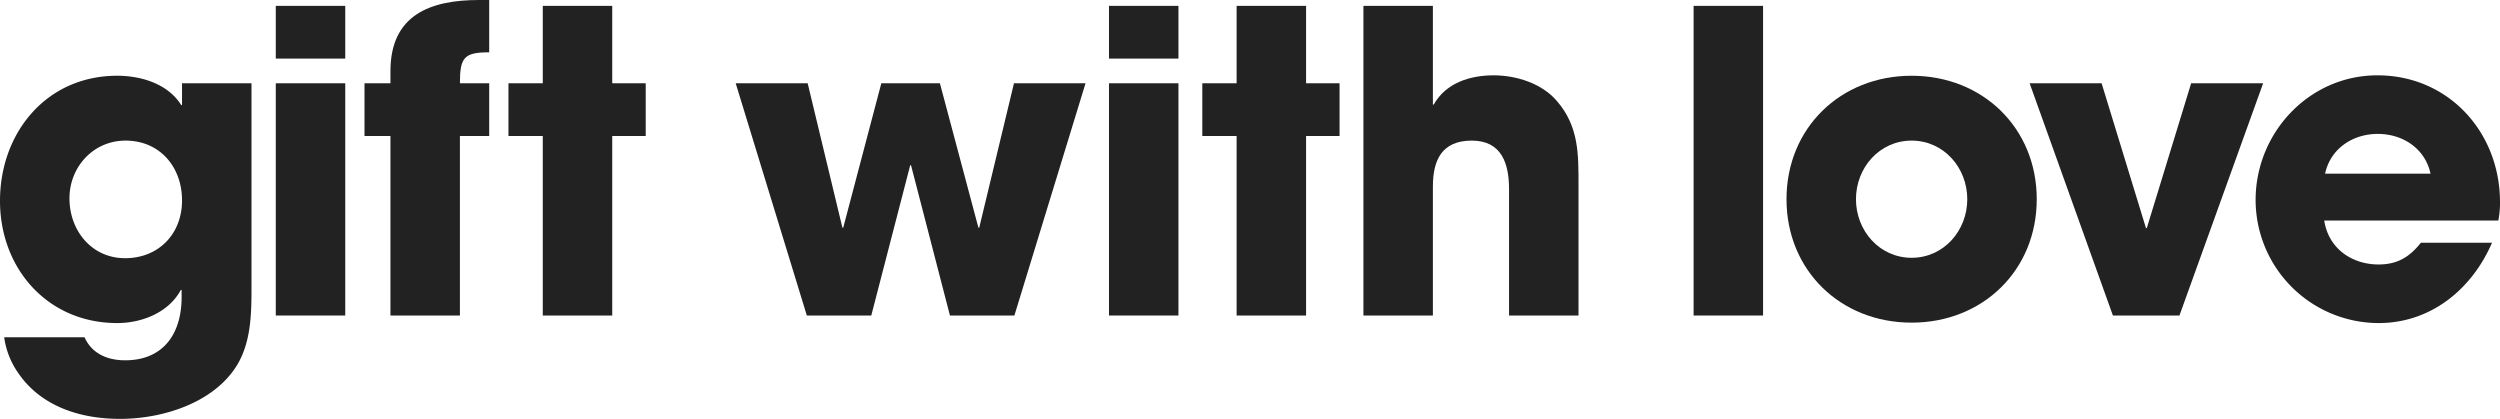 <svg id="レイヤー_1" data-name="レイヤー 1" xmlns="http://www.w3.org/2000/svg" viewBox="0 0 728.814 122.116"><defs><style>.cls-1{fill:#222;}</style></defs><title>subttl</title><path class="cls-1" d="M69.292,106.135c-6.709,11.346-21.959,15.981-34.28,15.981-11.467,0-22.935-3.538-29.645-13.297A23.752,23.752,0,0,1,1.22,98.327H24.643c2.196,4.88,6.832,6.71,11.833,6.71,11.102,0,16.469-7.686,16.469-18.421V84.542h-.244c-3.538,6.588-11.345,9.638-18.543,9.638C13.907,94.18,0,78.32,0,58.558,0,38.672,13.541,22.081,34.158,22.081c6.954,0,14.761,2.318,18.665,8.54h.244V24.277h20.251V83.811C73.318,91.374,73.196,99.426,69.292,106.135ZM36.598,40.99c-9.394,0-16.347,7.686-16.347,16.835,0,9.394,6.465,17.445,16.225,17.445,9.759,0,16.591-7.075,16.591-16.835S46.602,40.99,36.598,40.99Z"/><path class="cls-1" d="M80.397,17.079V1.708h20.251V17.079Zm0,74.904V24.277h20.251V91.983Z"/><path class="cls-1" d="M134.076,39.648v52.335h-20.251v-52.335h-7.564V24.277h7.564V20.739C113.825,4.27,125.536,0,139.688,0h2.928V15.25c-7.32,0-8.54,1.464-8.54,9.027h8.54v15.371Z"/><path class="cls-1" d="M178.483,39.648v52.335H158.232v-52.335H148.229V24.277h10.003V1.708H178.483V24.277h9.759v15.371Z"/><path class="cls-1" d="M295.721,91.983H276.934l-11.346-43.796h-.243L253.999,91.983H235.212L214.473,24.277h20.983l10.126,42.088h.244l11.102-42.088h17.078l11.224,42.088h.244l10.126-42.088H316.46Z"/><path class="cls-1" d="M323.296,17.079V1.708h20.251V17.079Zm0,74.904V24.277h20.251V91.983Z"/><path class="cls-1" d="M380.756,39.648v52.335h-20.251v-52.335H350.502V24.277h10.003V1.708h20.251V24.277h9.76v15.371Z"/><path class="cls-1" d="M439.925,91.983V55.142c0-7.319-2.073-14.151-10.857-14.151s-11.345,5.733-11.345,13.42V91.983h-20.252V1.708h20.252V30.499h.243c3.538-6.344,10.614-8.54,17.445-8.54,6.588,0,14.029,2.318,18.421,7.441,6.466,7.442,6.344,15.494,6.344,24.766V91.983Z"/><path class="cls-1" d="M493.727,91.983V1.708h20.251V91.983Z"/><path class="cls-1" d="M557.286,94.058c-20.739,0-36.476-15.249-36.476-35.988s15.736-35.988,36.476-35.988,36.476,15.249,36.476,35.988S578.025,94.058,557.286,94.058Zm0-53.067c-9.394,0-16.226,7.93-16.226,17.079s6.832,17.079,16.226,17.079,16.226-7.93,16.226-17.079S566.68,40.99,557.286,40.99Z"/><path class="cls-1" d="M635.363,91.983H615.967L591.689,24.277h20.983l12.932,42.21h.244l12.931-42.21h20.983Z"/><path class="cls-1" d="M728.326,64.291h-50.75c1.221,8.052,7.93,12.81,15.859,12.81,5.49,0,9.027-2.196,12.322-6.344h20.738c-5.855,13.541-17.811,23.423-33.061,23.423a35.925,35.925,0,0,1-35.866-35.866c0-19.642,15.615-36.355,35.501-36.355,20.738,0,35.744,16.592,35.744,36.965A26.691,26.691,0,0,1,728.326,64.291ZM693.191,39.038c-7.319,0-13.785,4.271-15.371,11.59H708.562C706.977,43.309,700.512,39.038,693.191,39.038Z"/></svg>